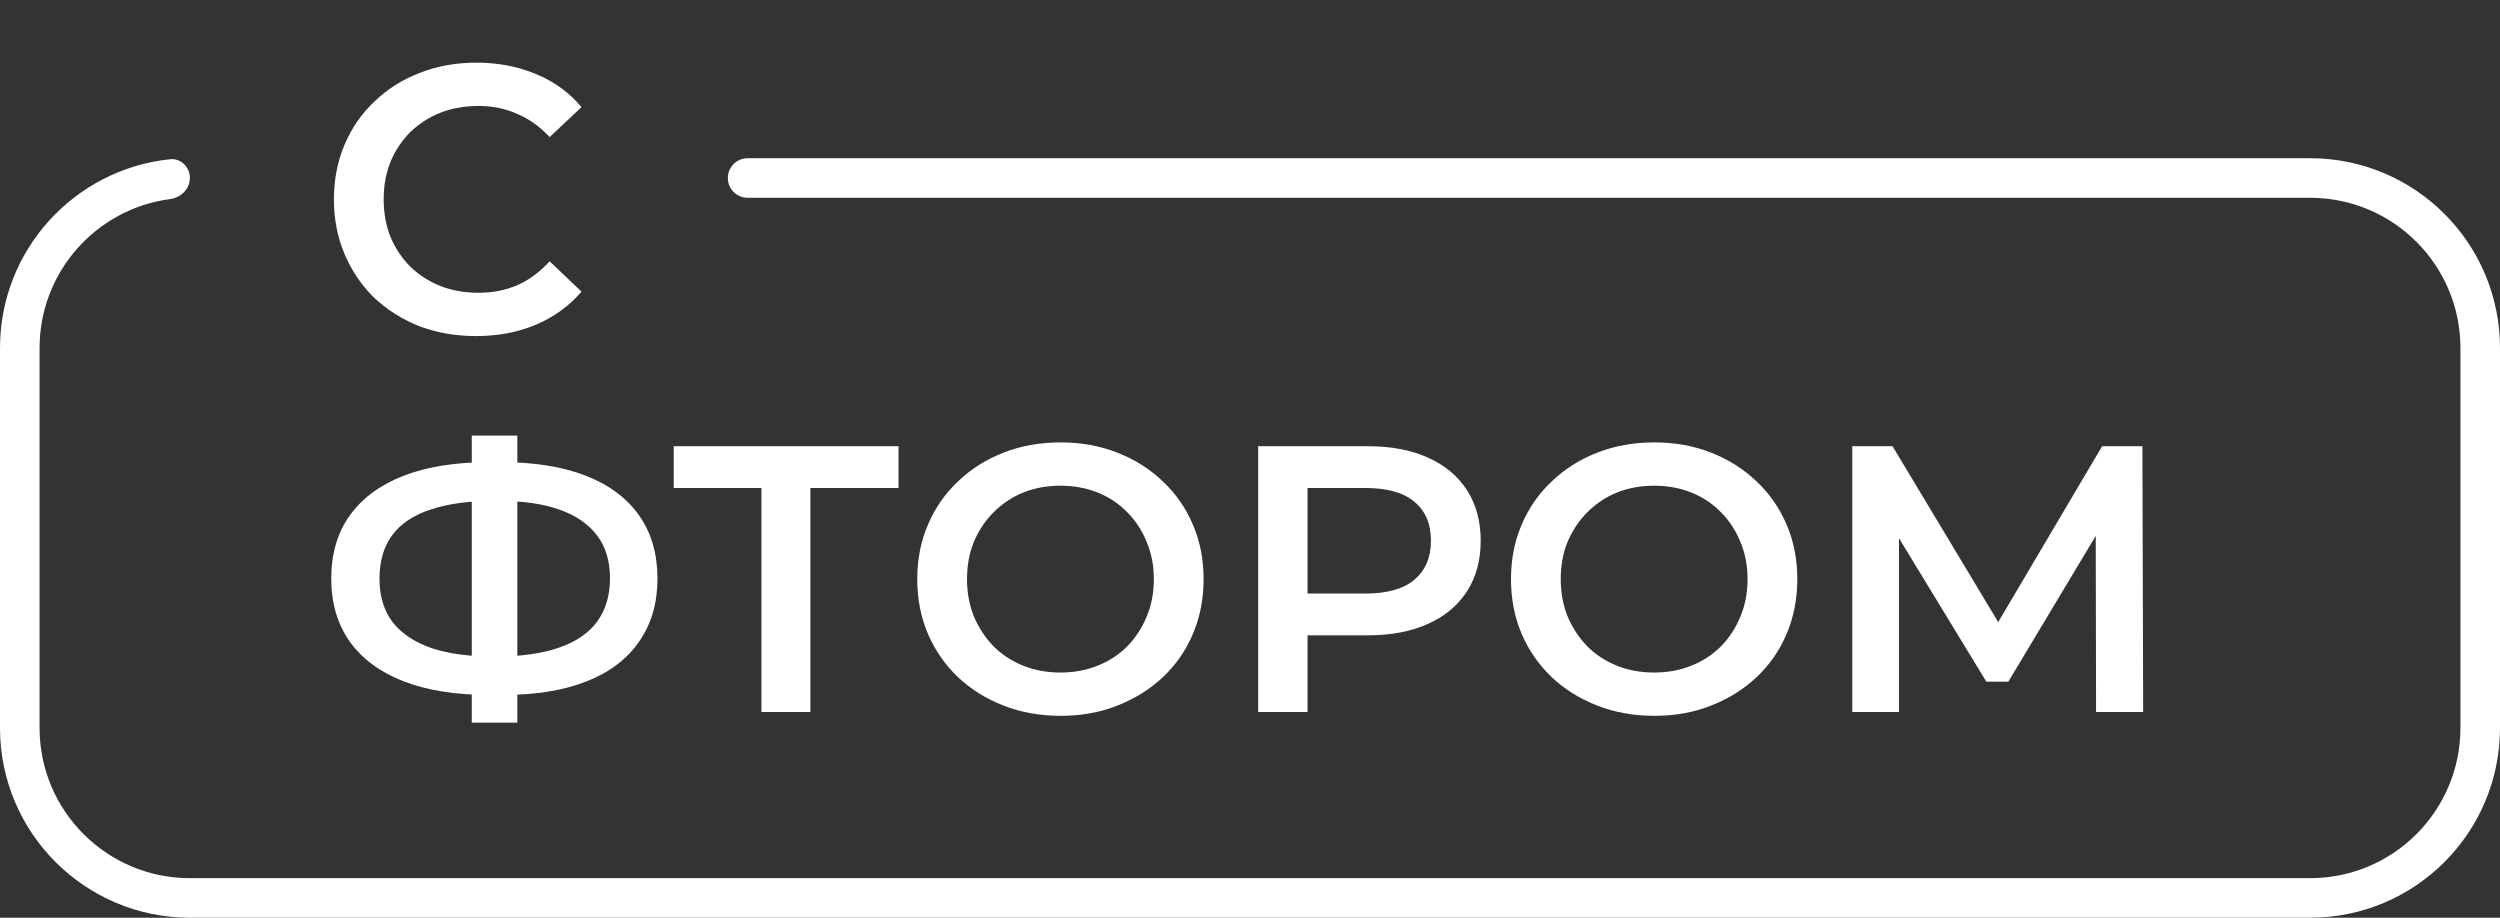 <?xml version="1.0" encoding="UTF-8"?> <svg xmlns="http://www.w3.org/2000/svg" width="158" height="58" viewBox="0 0 158 58" fill="none"><rect x="0" y="0" width="158" height="58" fill="#333333" stroke="none"/><path fill-rule="evenodd" clip-rule="evenodd" d="M12 11.25C12 10.56 11.439 9.993 10.752 10.064C4.711 10.688 0 15.794 0 22V46C0 52.627 5.373 58 12 58H146C152.628 58 158 52.627 158 46V22C158 15.373 152.628 10 146 10H47.25C46.56 10 46 10.56 46 11.25C46 11.94 46.56 12.5 47.25 12.5H146C151.247 12.5 155.5 16.753 155.5 22V46C155.5 51.247 151.247 55.5 146 55.5H12C6.754 55.5 2.5 51.247 2.5 46V22C2.5 17.176 6.096 13.192 10.753 12.581C11.438 12.491 12 11.94 12 11.25Z" fill="white"></path><path d="M30.08 21.24C28.8 21.24 27.608 21.032 26.504 20.616C25.416 20.184 24.464 19.584 23.648 18.816C22.848 18.032 22.224 17.112 21.776 16.056C21.328 15 21.104 13.848 21.104 12.6C21.104 11.352 21.328 10.2 21.776 9.144C22.224 8.088 22.856 7.176 23.672 6.408C24.488 5.624 25.44 5.024 26.528 4.608C27.616 4.176 28.808 3.96 30.104 3.96C31.48 3.96 32.736 4.2 33.872 4.68C35.008 5.144 35.968 5.84 36.752 6.768L34.736 8.664C34.128 8.008 33.448 7.52 32.696 7.2C31.944 6.864 31.128 6.696 30.248 6.696C29.368 6.696 28.56 6.84 27.824 7.128C27.104 7.416 26.472 7.824 25.928 8.352C25.4 8.88 24.984 9.504 24.68 10.224C24.392 10.944 24.248 11.736 24.248 12.6C24.248 13.464 24.392 14.256 24.68 14.976C24.984 15.696 25.4 16.32 25.928 16.848C26.472 17.376 27.104 17.784 27.824 18.072C28.56 18.36 29.368 18.504 30.248 18.504C31.128 18.504 31.944 18.344 32.696 18.024C33.448 17.688 34.128 17.184 34.736 16.512L36.752 18.432C35.968 19.344 35.008 20.04 33.872 20.52C32.736 21 31.472 21.24 30.08 21.24ZM30.896 43.92C28.784 43.92 26.984 43.632 25.496 43.056C24.024 42.48 22.896 41.648 22.112 40.56C21.328 39.456 20.936 38.128 20.936 36.576C20.936 34.992 21.328 33.656 22.112 32.568C22.896 31.48 24.024 30.648 25.496 30.072C26.984 29.496 28.784 29.208 30.896 29.208C30.928 29.208 31 29.208 31.112 29.208C31.24 29.208 31.36 29.208 31.472 29.208C31.6 29.208 31.672 29.208 31.688 29.208C33.784 29.208 35.568 29.496 37.04 30.072C38.512 30.648 39.632 31.488 40.4 32.592C41.168 33.68 41.552 35.008 41.552 36.576C41.552 38.112 41.168 39.432 40.4 40.536C39.648 41.64 38.544 42.48 37.088 43.056C35.648 43.632 33.888 43.92 31.808 43.92C31.776 43.92 31.688 43.92 31.544 43.92C31.416 43.92 31.28 43.92 31.136 43.92C31.008 43.92 30.928 43.92 30.896 43.92ZM31.208 41.496C31.24 41.496 31.288 41.496 31.352 41.496C31.416 41.496 31.456 41.496 31.472 41.496C33.024 41.48 34.32 41.288 35.36 40.92C36.416 40.552 37.208 40.008 37.736 39.288C38.28 38.552 38.552 37.64 38.552 36.552C38.552 35.464 38.28 34.56 37.736 33.84C37.192 33.12 36.4 32.576 35.36 32.208C34.32 31.84 33.04 31.656 31.52 31.656C31.504 31.656 31.456 31.656 31.376 31.656C31.296 31.656 31.24 31.656 31.208 31.656C29.624 31.656 28.288 31.84 27.2 32.208C26.128 32.56 25.32 33.104 24.776 33.84C24.248 34.56 23.984 35.472 23.984 36.576C23.984 37.68 24.264 38.6 24.824 39.336C25.4 40.056 26.224 40.6 27.296 40.968C28.368 41.32 29.672 41.496 31.208 41.496ZM29.816 45.672V27.528H32.696V45.672H29.816ZM48.122 45V30.072L48.866 30.84H42.578V28.2H56.786V30.84H50.498L51.218 30.072V45H48.122ZM67.043 45.24C65.731 45.24 64.523 45.024 63.419 44.592C62.315 44.16 61.355 43.56 60.539 42.792C59.723 42.008 59.091 41.096 58.643 40.056C58.195 39 57.971 37.848 57.971 36.6C57.971 35.352 58.195 34.208 58.643 33.168C59.091 32.112 59.723 31.2 60.539 30.432C61.355 29.648 62.315 29.04 63.419 28.608C64.523 28.176 65.723 27.96 67.019 27.96C68.331 27.96 69.531 28.176 70.619 28.608C71.723 29.04 72.683 29.648 73.499 30.432C74.315 31.2 74.947 32.112 75.395 33.168C75.843 34.208 76.067 35.352 76.067 36.6C76.067 37.848 75.843 39 75.395 40.056C74.947 41.112 74.315 42.024 73.499 42.792C72.683 43.56 71.723 44.16 70.619 44.592C69.531 45.024 68.339 45.24 67.043 45.24ZM67.019 42.504C67.867 42.504 68.651 42.36 69.371 42.072C70.091 41.784 70.715 41.376 71.243 40.848C71.771 40.304 72.179 39.68 72.467 38.976C72.771 38.256 72.923 37.464 72.923 36.6C72.923 35.736 72.771 34.952 72.467 34.248C72.179 33.528 71.771 32.904 71.243 32.376C70.715 31.832 70.091 31.416 69.371 31.128C68.651 30.84 67.867 30.696 67.019 30.696C66.171 30.696 65.387 30.84 64.667 31.128C63.963 31.416 63.339 31.832 62.795 32.376C62.267 32.904 61.851 33.528 61.547 34.248C61.259 34.952 61.115 35.736 61.115 36.6C61.115 37.448 61.259 38.232 61.547 38.952C61.851 39.672 62.267 40.304 62.795 40.848C63.323 41.376 63.947 41.784 64.667 42.072C65.387 42.36 66.171 42.504 67.019 42.504ZM79.516 45V28.2H86.428C87.916 28.2 89.188 28.44 90.244 28.92C91.316 29.4 92.14 30.088 92.716 30.984C93.292 31.88 93.58 32.944 93.58 34.176C93.58 35.408 93.292 36.472 92.716 37.368C92.14 38.264 91.316 38.952 90.244 39.432C89.188 39.912 87.916 40.152 86.428 40.152H81.244L82.636 38.688V45H79.516ZM82.636 39.024L81.244 37.512H86.284C87.66 37.512 88.692 37.224 89.38 36.648C90.084 36.056 90.436 35.232 90.436 34.176C90.436 33.104 90.084 32.28 89.38 31.704C88.692 31.128 87.66 30.84 86.284 30.84H81.244L82.636 29.304V39.024ZM104.566 45.24C103.254 45.24 102.046 45.024 100.942 44.592C99.838 44.16 98.878 43.56 98.062 42.792C97.246 42.008 96.614 41.096 96.166 40.056C95.718 39 95.494 37.848 95.494 36.6C95.494 35.352 95.718 34.208 96.166 33.168C96.614 32.112 97.246 31.2 98.062 30.432C98.878 29.648 99.838 29.04 100.942 28.608C102.046 28.176 103.246 27.96 104.542 27.96C105.854 27.96 107.054 28.176 108.142 28.608C109.246 29.04 110.206 29.648 111.022 30.432C111.838 31.2 112.47 32.112 112.918 33.168C113.366 34.208 113.59 35.352 113.59 36.6C113.59 37.848 113.366 39 112.918 40.056C112.47 41.112 111.838 42.024 111.022 42.792C110.206 43.56 109.246 44.16 108.142 44.592C107.054 45.024 105.862 45.24 104.566 45.24ZM104.542 42.504C105.39 42.504 106.174 42.36 106.894 42.072C107.614 41.784 108.238 41.376 108.766 40.848C109.294 40.304 109.702 39.68 109.99 38.976C110.294 38.256 110.446 37.464 110.446 36.6C110.446 35.736 110.294 34.952 109.99 34.248C109.702 33.528 109.294 32.904 108.766 32.376C108.238 31.832 107.614 31.416 106.894 31.128C106.174 30.84 105.39 30.696 104.542 30.696C103.694 30.696 102.91 30.84 102.19 31.128C101.486 31.416 100.862 31.832 100.318 32.376C99.79 32.904 99.374 33.528 99.07 34.248C98.782 34.952 98.638 35.736 98.638 36.6C98.638 37.448 98.782 38.232 99.07 38.952C99.374 39.672 99.79 40.304 100.318 40.848C100.846 41.376 101.47 41.784 102.19 42.072C102.91 42.36 103.694 42.504 104.542 42.504ZM117.064 45V28.2H119.608L126.976 40.464H125.608L132.856 28.2H135.4L135.448 45H132.472L132.448 32.832H133.072L126.928 43.08H125.536L119.296 32.832H120.016V45H117.064Z" fill="white"></path></svg> 